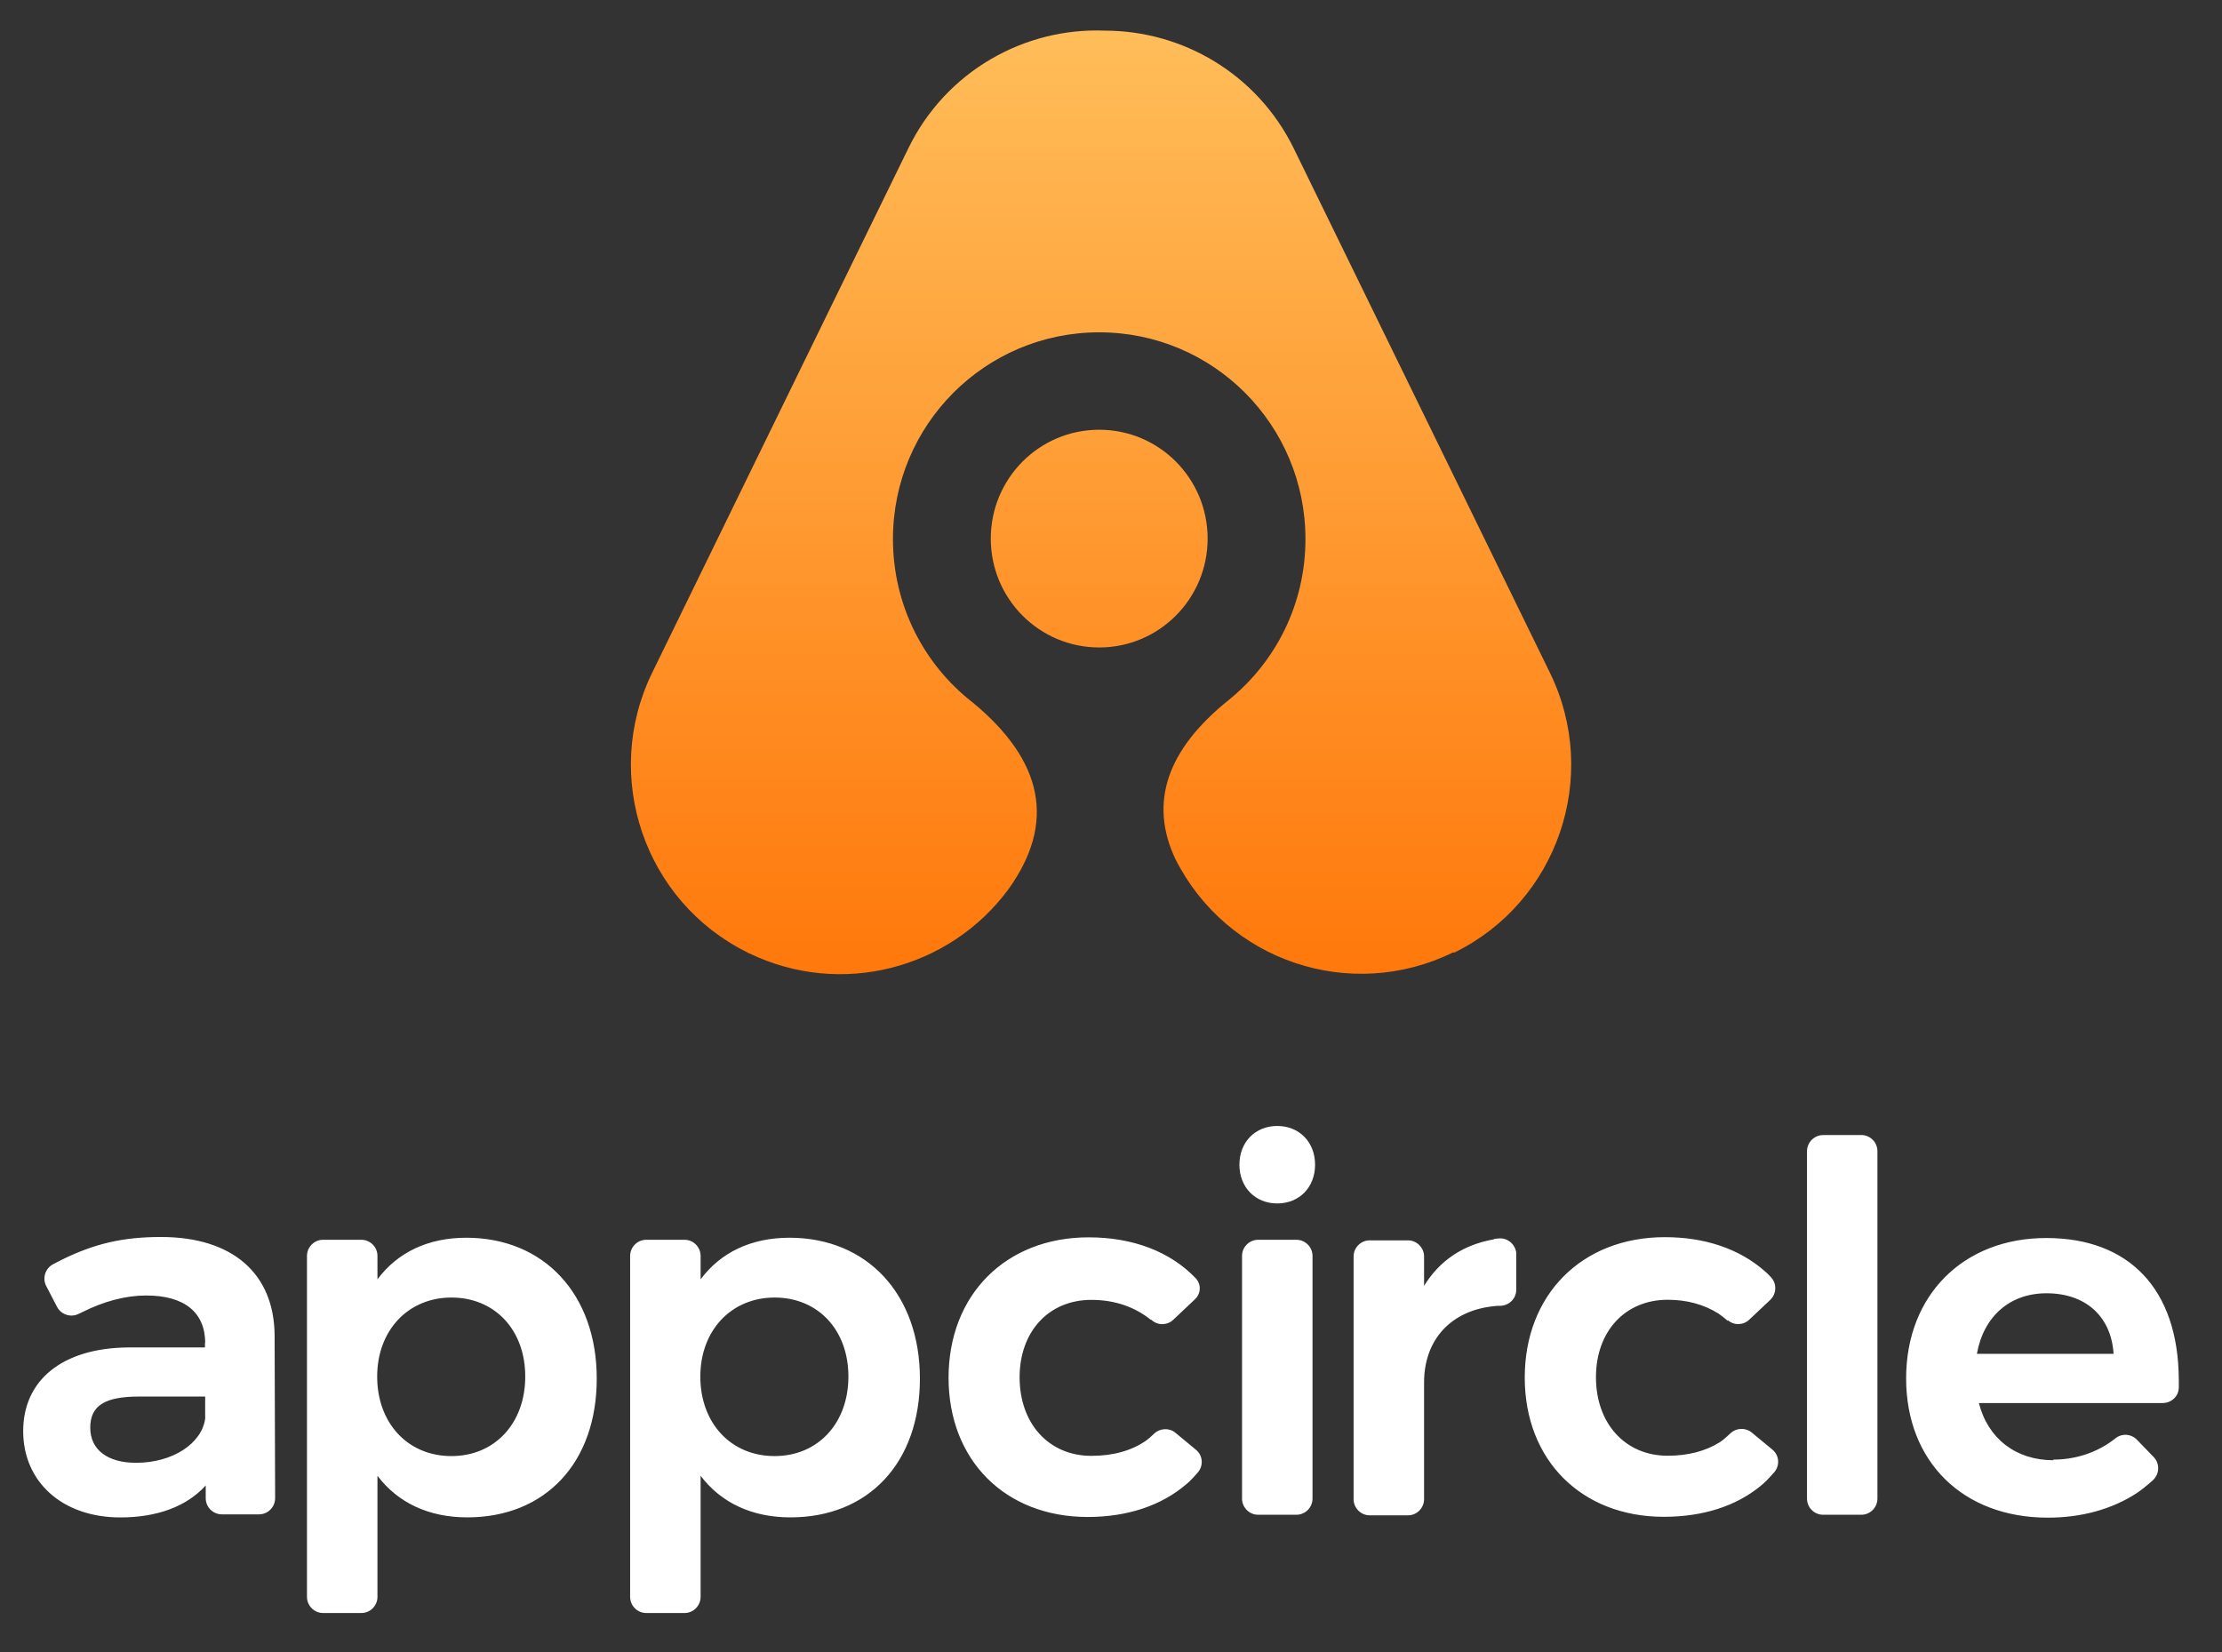 <?xml version="1.0" encoding="UTF-8" standalone="no"?>
<!-- Created with Inkscape (http://www.inkscape.org/) -->

<svg
   width="39mm"
   height="29mm"
   viewBox="0 0 39 29"
   version="1.1"
   id="svg5"
   xmlns="http://www.w3.org/2000/svg"
   xmlns:svg="http://www.w3.org/2000/svg">
  <rect x="0" y="0" width="39" height="29" fill="#333333" stroke="none"/>
  <defs
     id="defs2">
    <linearGradient
       id="paint0_linear_192_253"
       x1="71.487"
       y1="-0.016"
       x2="71.487"
       y2="62.61"
       gradientUnits="userSpaceOnUse"
       gradientTransform="matrix(0.265,0,0,0.265,0.407,0.535)">
      <stop
         stop-color="#FFBD59"
         id="stop136" />
      <stop
         offset="1"
         stop-color="#FF780B"
         id="stop138" />
    </linearGradient>
  </defs>
  <g
     id="layer1">
    <path
       d="m 3.602,23.581 c 0,-0.538 -0.359,-0.839 -1.036,-0.839 -0.359,0 -0.741,0.1 -1.132,0.297 -0.014,0.009 -0.032,0.014 -0.05,0.023 -0.136,0.073 -0.309,0.018 -0.382,-0.119 L 0.812,22.577 c -0.073,-0.137 -0.018,-0.31 0.118,-0.383 0.064,-0.032 0.114,-0.059 0.159,-0.082 0.568,-0.278 1.063,-0.397 1.736,-0.397 1.254,0 1.986,0.639 1.995,1.725 l 0.009,2.861 c 0,0.155 -0.127,0.283 -0.282,0.283 h -0.654 c -0.155,0 -0.282,-0.128 -0.282,-0.283 v -0.224 c -0.336,0.37 -0.854,0.561 -1.5,0.561 -1.018,2e-6 -1.704,-0.625 -1.704,-1.515 0,-0.89 0.682,-1.46 1.845,-1.469 h 1.345 v -0.082 z m -1.159,0.935 c -0.604,0 -0.859,0.16 -0.859,0.547 0,0.388 0.305,0.616 0.804,0.616 0.641,0 1.154,-0.338 1.213,-0.776 V 24.516 Z M 8.183,21.728 c 1.368,0 2.291,0.995 2.291,2.473 0,1.478 -0.904,2.436 -2.272,2.436 -0.677,0 -1.218,-0.256 -1.577,-0.73 v 2.126 c 0,0.155 -0.127,0.283 -0.282,0.283 h -0.673 c -0.154,0 -0.282,-0.128 -0.282,-0.283 v -5.986 c 0,-0.155 0.127,-0.283 0.282,-0.283 h 0.673 c 0.155,0 0.282,0.128 0.282,0.283 v 0.411 c 0.354,-0.475 0.891,-0.73 1.559,-0.73 z m -0.259,3.833 c 0.759,0 1.295,-0.575 1.295,-1.396 0,-0.821 -0.536,-1.387 -1.295,-1.387 -0.759,0 -1.304,0.575 -1.304,1.387 0,0.812 0.532,1.396 1.304,1.396 z m 5.931,-3.833 c 1.368,0 2.291,0.995 2.291,2.473 0,1.478 -0.904,2.436 -2.272,2.436 -0.677,0 -1.218,-0.256 -1.577,-0.73 v 2.126 c 0,0.155 -0.127,0.283 -0.282,0.283 h -0.673 c -0.155,0 -0.282,-0.128 -0.282,-0.283 v -5.986 c 0,-0.155 0.127,-0.283 0.282,-0.283 h 0.673 c 0.155,0 0.282,0.128 0.282,0.283 v 0.411 c 0.354,-0.475 0.891,-0.73 1.559,-0.73 z m -0.259,3.833 c 0.759,0 1.295,-0.575 1.295,-1.396 0,-0.821 -0.536,-1.387 -1.295,-1.387 -0.759,0 -1.304,0.575 -1.304,1.387 0,0.812 0.532,1.396 1.304,1.396 z m 6.604,-2.391 c -0.282,-0.228 -0.636,-0.351 -1.045,-0.351 -0.745,0 -1.259,0.552 -1.259,1.36 0,0.807 0.509,1.378 1.259,1.378 0.382,0 0.709,-0.091 0.963,-0.269 0.036,-0.027 0.086,-0.068 0.136,-0.118 0.105,-0.101 0.268,-0.109 0.377,-0.018 l 0.359,0.297 c 0.123,0.1 0.136,0.278 0.036,0.397 0,0 -0.001,0.002 -0.004,0.004 -0.077,0.091 -0.145,0.16 -0.2,0.205 -0.436,0.374 -1.032,0.575 -1.732,0.575 -1.445,0 -2.441,-0.995 -2.441,-2.445 0,-1.451 1,-2.464 2.459,-2.464 0.777,0 1.432,0.251 1.877,0.716 0.1,0.105 0.096,0.265 -0.005,0.365 l -0.386,0.365 c -0.105,0.1 -0.268,0.105 -0.377,0.009 -0.005,-0.005 -0.014,-0.009 -0.018,-0.014 z m 2.218,-3.404 c 0.386,0 0.664,0.283 0.664,0.68 0,0.397 -0.277,0.68 -0.664,0.68 -0.386,0 -0.664,-0.283 -0.664,-0.68 0,-0.397 0.277,-0.68 0.664,-0.68 z m -0.336,1.998 h 0.673 c 0.155,0 0.282,0.128 0.282,0.283 v 4.261 c 0,0.155 -0.127,0.283 -0.282,0.283 h -0.673 c -0.155,0 -0.282,-0.128 -0.282,-0.283 v -4.261 c 0,-0.155 0.127,-0.283 0.282,-0.283 z m 4.14,-0.014 c 0,0 0.05,-0.009 0.077,-0.009 0.154,-0.018 0.295,0.096 0.314,0.251 0,0.009 0,0.023 0,0.032 v 0.616 c 0,0.155 -0.123,0.278 -0.277,0.283 -0.041,0 -0.073,0 -0.1,0.005 -0.768,0.073 -1.241,0.589 -1.241,1.341 v 2.049 c 0,0.155 -0.127,0.283 -0.282,0.283 h -0.673 c -0.155,0 -0.282,-0.128 -0.282,-0.283 v -4.261 c 0,-0.155 0.127,-0.283 0.282,-0.283 h 0.673 c 0.154,0 0.282,0.128 0.282,0.283 v 0.516 c 0.277,-0.452 0.695,-0.725 1.227,-0.817 z m 4.104,1.437 c -0.064,-0.055 -0.118,-0.096 -0.164,-0.128 -0.255,-0.16 -0.554,-0.242 -0.891,-0.242 -0.745,0 -1.259,0.552 -1.259,1.36 0,0.807 0.509,1.378 1.259,1.378 0.359,0 0.668,-0.082 0.914,-0.237 0.05,-0.032 0.114,-0.087 0.186,-0.155 0.105,-0.101 0.268,-0.105 0.377,-0.014 l 0.359,0.297 c 0.123,0.1 0.136,0.278 0.036,0.397 0,0 -0.001,0.002 -0.004,0.004 -0.091,0.105 -0.168,0.183 -0.236,0.237 -0.432,0.356 -1.013,0.543 -1.7,0.543 -1.445,0 -2.441,-0.995 -2.441,-2.445 0,-1.451 1,-2.464 2.459,-2.464 0.705,0 1.304,0.205 1.745,0.589 0.032,0.027 0.073,0.064 0.114,0.11 0.109,0.114 0.105,0.292 -0.009,0.402 l -0.368,0.347 c -0.105,0.1 -0.268,0.105 -0.377,0.009 z m 1.672,-3.262 h 0.672 c 0.155,0 0.282,0.128 0.282,0.283 v 6.1 c 0,0.155 -0.127,0.283 -0.282,0.283 h -0.672 c -0.155,0 -0.282,-0.128 -0.282,-0.283 V 20.209 c 0,-0.155 0.128,-0.283 0.282,-0.283 z m 4.04,5.698 c 0.377,0 0.736,-0.114 1.032,-0.328 0.018,-0.014 0.036,-0.027 0.054,-0.041 0.114,-0.096 0.282,-0.087 0.386,0.023 l 0.291,0.301 c 0.109,0.114 0.105,0.292 -0.009,0.402 0,0 -0.004,0.004 -0.009,0.009 -0.114,0.101 -0.205,0.173 -0.282,0.224 -0.436,0.283 -0.968,0.429 -1.559,0.429 -1.491,0 -2.486,-0.986 -2.486,-2.445 0,-1.46 1.004,-2.464 2.459,-2.464 1.454,0 2.317,0.894 2.327,2.482 0,0.037 0,0.082 0,0.141 0,0.155 -0.132,0.274 -0.282,0.274 h -3.227 c 0.159,0.625 0.65,1.004 1.309,1.004 z m 1.059,-1.857 c -0.041,-0.657 -0.491,-1.063 -1.177,-1.063 -0.645,0 -1.104,0.406 -1.222,1.063 z"
       fill="#ffffff"
       id="path132"
       style="stroke-width:0.265" />
    <path
       fill-rule="evenodd"
       clip-rule="evenodd"
       d="m 17.061,12.322 c 1.259,1.035 1.474,2.127 0.637,3.291 -1.03,1.394 -2.933,1.904 -4.55,1.121 h -0.014 c 0,0 -0.007,-0.007 -0.014,-0.014 -1.81,-0.891 -2.561,-3.09 -1.674,-4.908 l 2.01,-4.117 1.13,-2.314 1.359,-2.781 c 0.658,-1.351 2.039,-2.12 3.448,-2.062 1.359,0 2.668,0.754 3.312,2.062 l 4.5,9.212 c 0.887,1.818 0.136,4.017 -1.674,4.908 0,0 -0.007,0 -0.014,0 h -0.014 c -1.803,0.884 -3.97,0.151 -4.872,-1.638 -0.465,-0.984 -0.157,-1.918 0.937,-2.795 0.823,-0.668 1.345,-1.681 1.345,-2.824 0,-2.005 -1.617,-3.629 -3.62,-3.629 -2.003,0 -3.62,1.624 -3.62,3.629 0,1.164 0.544,2.199 1.388,2.86 z m 2.232,-0.956 c -1.052,0 -1.903,-0.855 -1.903,-1.911 0,-1.056 0.851,-1.911 1.903,-1.911 1.052,0 1.903,0.855 1.903,1.911 0,1.056 -0.851,1.911 -1.903,1.911 z"
       fill="url(#paint0_linear_192_253)"
       id="path134"
       style="fill:url(#paint0_linear_192_253);stroke-width:0.265" />
  </g>
</svg>
